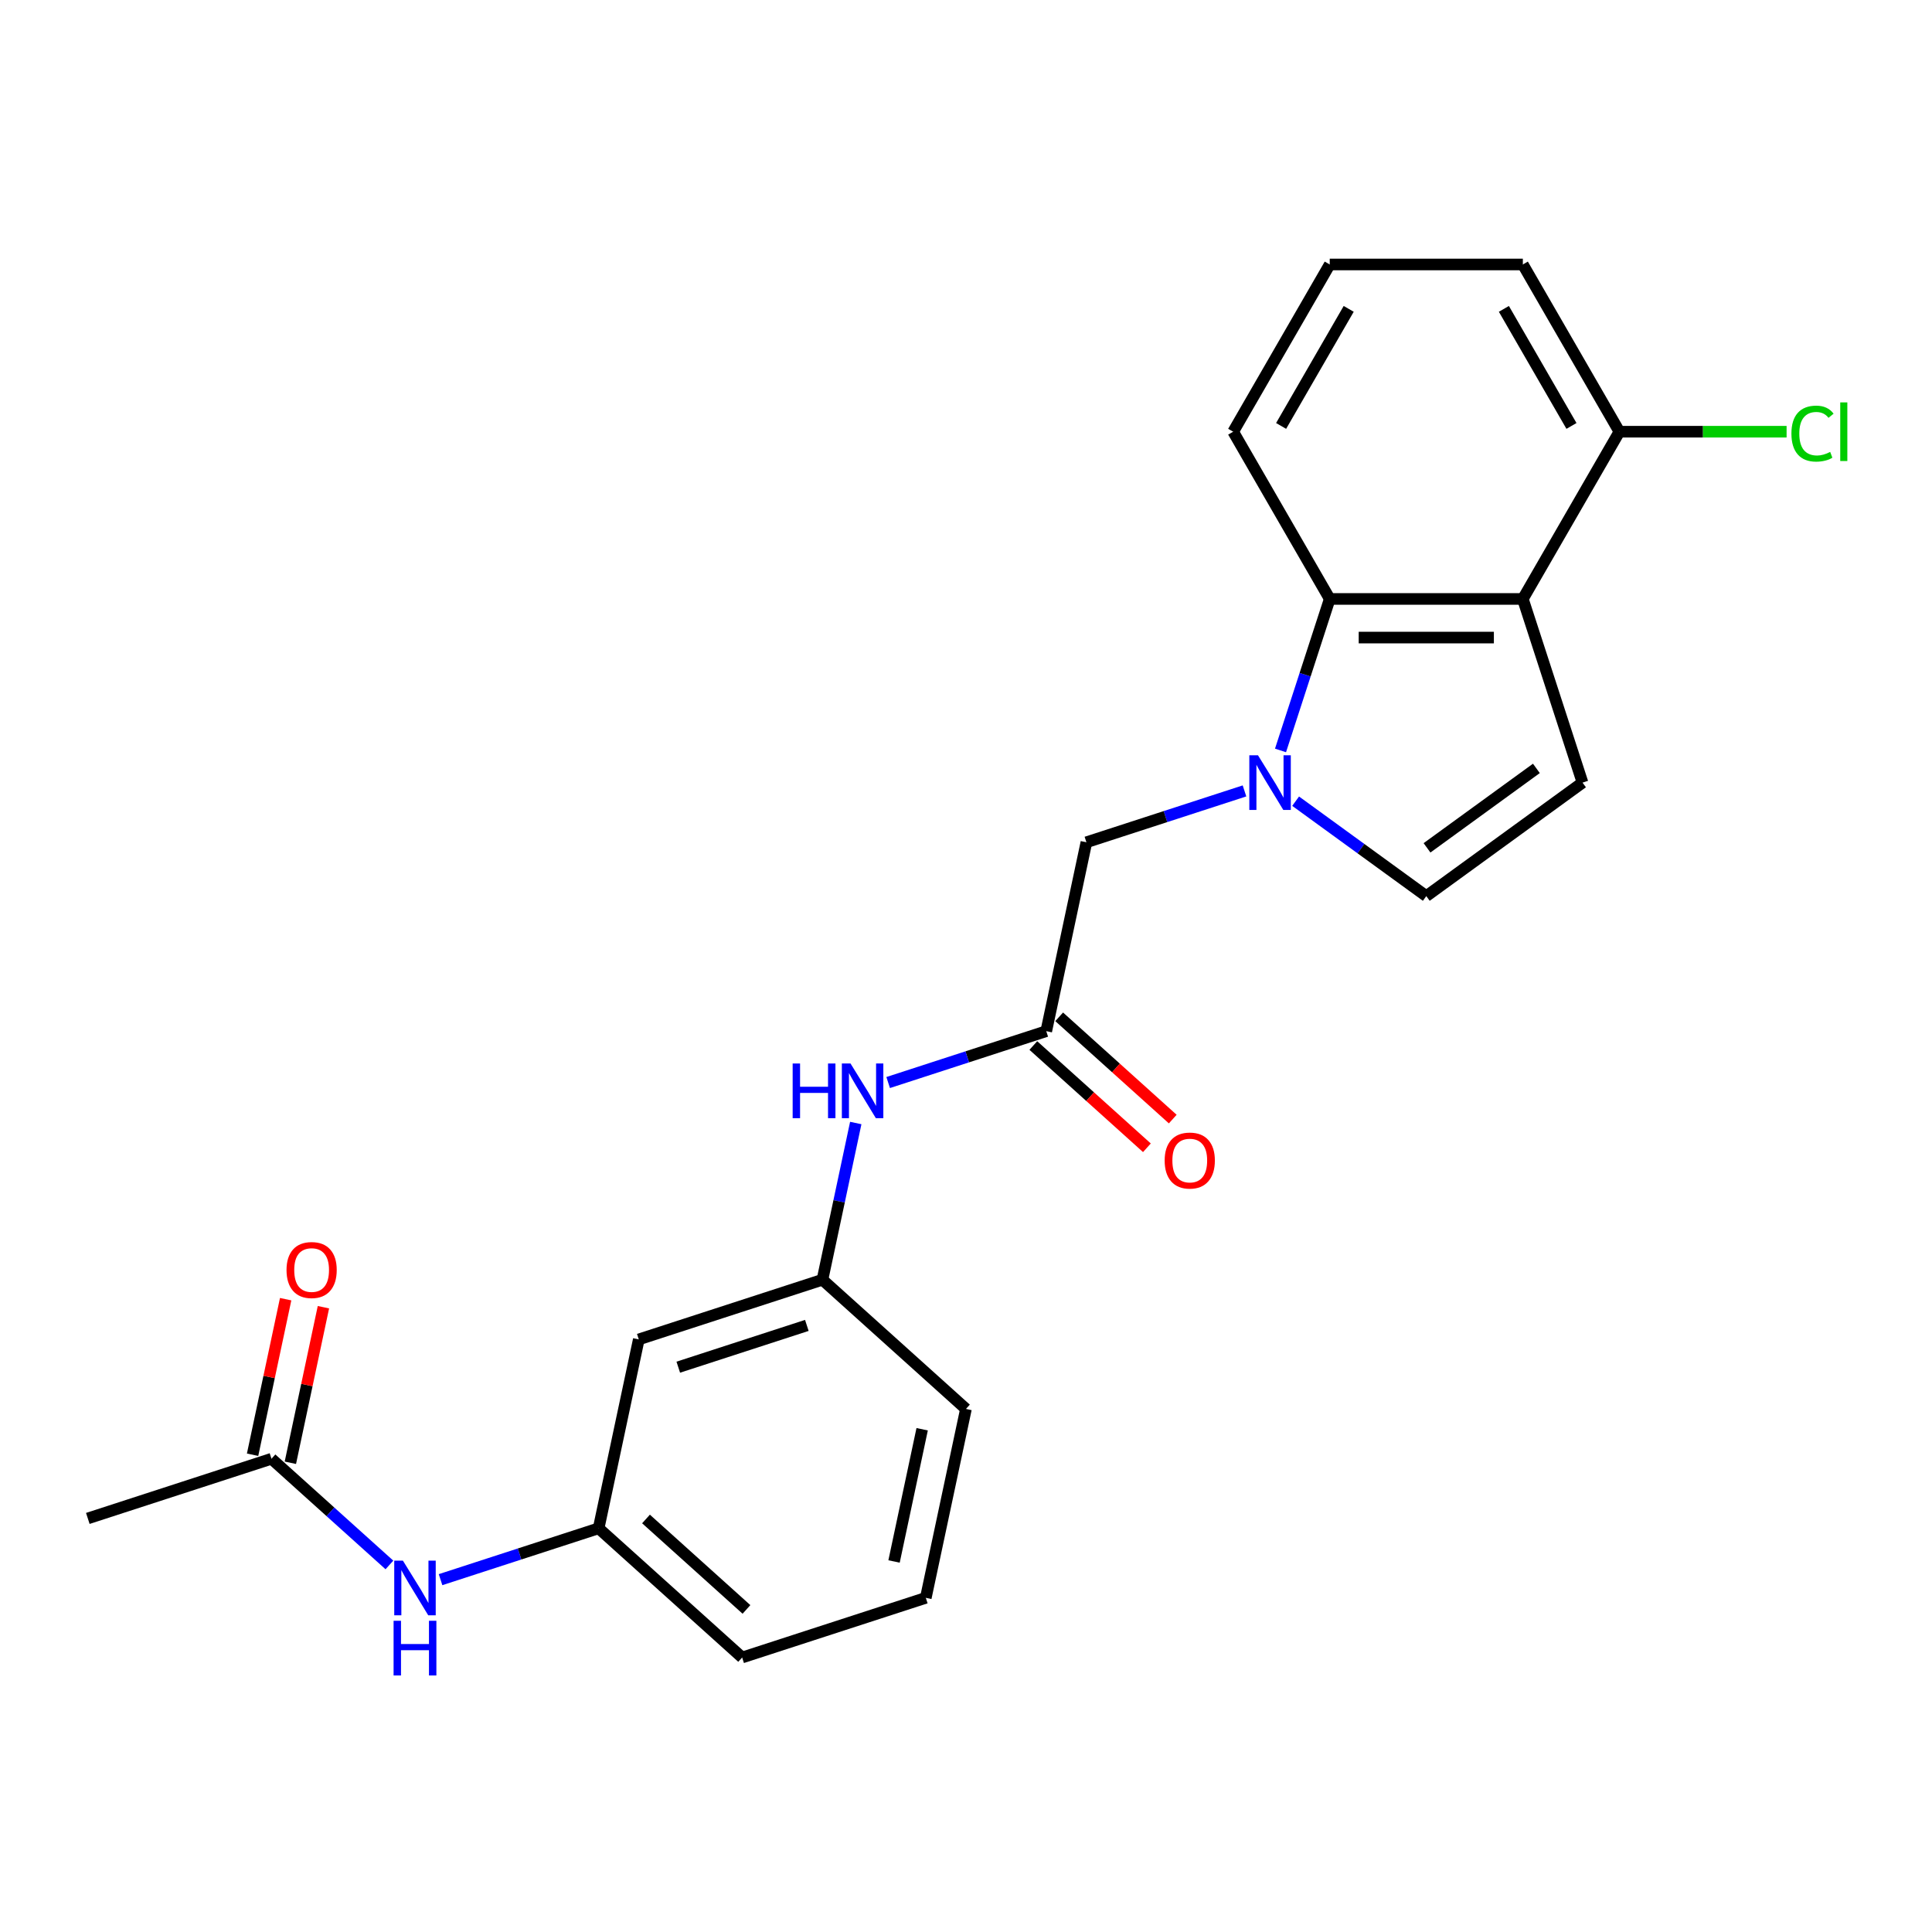 <?xml version='1.0' encoding='iso-8859-1'?>
<svg version='1.1' baseProfile='full'
              xmlns='http://www.w3.org/2000/svg'
                      xmlns:rdkit='http://www.rdkit.org/xml'
                      xmlns:xlink='http://www.w3.org/1999/xlink'
                  xml:space='preserve'
width='1000px' height='1000px' viewBox='0 0 1000 1000'>
<!-- END OF HEADER -->
<rect style='opacity:1.0;fill:#FFFFFF;stroke:none' width='1000' height='1000' x='0' y='0'> </rect>
<path class='bond-1' d='M 662.792,388.423 L 675.531,349.219' style='fill:none;fill-rule:evenodd;stroke:#0000FF;stroke-width:6px;stroke-linecap:butt;stroke-linejoin:miter;stroke-opacity:1' />
<path class='bond-1' d='M 675.531,349.219 L 688.269,310.014' style='fill:none;fill-rule:evenodd;stroke:#000000;stroke-width:6px;stroke-linecap:butt;stroke-linejoin:miter;stroke-opacity:1' />
<path class='bond-3' d='M 670.615,414.69 L 704.43,439.258' style='fill:none;fill-rule:evenodd;stroke:#0000FF;stroke-width:6px;stroke-linecap:butt;stroke-linejoin:miter;stroke-opacity:1' />
<path class='bond-3' d='M 704.43,439.258 L 738.245,463.826' style='fill:none;fill-rule:evenodd;stroke:#000000;stroke-width:6px;stroke-linecap:butt;stroke-linejoin:miter;stroke-opacity:1' />
<path class='bond-5' d='M 644.148,409.375 L 603.234,422.669' style='fill:none;fill-rule:evenodd;stroke:#0000FF;stroke-width:6px;stroke-linecap:butt;stroke-linejoin:miter;stroke-opacity:1' />
<path class='bond-5' d='M 603.234,422.669 L 562.321,435.962' style='fill:none;fill-rule:evenodd;stroke:#000000;stroke-width:6px;stroke-linecap:butt;stroke-linejoin:miter;stroke-opacity:1' />
<path class='bond-0' d='M 788.222,310.014 L 688.269,310.014' style='fill:none;fill-rule:evenodd;stroke:#000000;stroke-width:6px;stroke-linecap:butt;stroke-linejoin:miter;stroke-opacity:1' />
<path class='bond-0' d='M 773.229,330.005 L 703.262,330.005' style='fill:none;fill-rule:evenodd;stroke:#000000;stroke-width:6px;stroke-linecap:butt;stroke-linejoin:miter;stroke-opacity:1' />
<path class='bond-9' d='M 788.222,310.014 L 838.198,223.453' style='fill:none;fill-rule:evenodd;stroke:#000000;stroke-width:6px;stroke-linecap:butt;stroke-linejoin:miter;stroke-opacity:1' />
<path class='bond-23' d='M 788.222,310.014 L 819.109,405.075' style='fill:none;fill-rule:evenodd;stroke:#000000;stroke-width:6px;stroke-linecap:butt;stroke-linejoin:miter;stroke-opacity:1' />
<path class='bond-16' d='M 688.269,310.014 L 638.292,223.453' style='fill:none;fill-rule:evenodd;stroke:#000000;stroke-width:6px;stroke-linecap:butt;stroke-linejoin:miter;stroke-opacity:1' />
<path class='bond-2' d='M 819.109,405.075 L 738.245,463.826' style='fill:none;fill-rule:evenodd;stroke:#000000;stroke-width:6px;stroke-linecap:butt;stroke-linejoin:miter;stroke-opacity:1' />
<path class='bond-2' d='M 795.229,397.715 L 738.625,438.841' style='fill:none;fill-rule:evenodd;stroke:#000000;stroke-width:6px;stroke-linecap:butt;stroke-linejoin:miter;stroke-opacity:1' />
<path class='bond-4' d='M 541.54,533.731 L 562.321,435.962' style='fill:none;fill-rule:evenodd;stroke:#000000;stroke-width:6px;stroke-linecap:butt;stroke-linejoin:miter;stroke-opacity:1' />
<path class='bond-6' d='M 541.54,533.731 L 500.626,547.024' style='fill:none;fill-rule:evenodd;stroke:#000000;stroke-width:6px;stroke-linecap:butt;stroke-linejoin:miter;stroke-opacity:1' />
<path class='bond-6' d='M 500.626,547.024 L 459.713,560.318' style='fill:none;fill-rule:evenodd;stroke:#0000FF;stroke-width:6px;stroke-linecap:butt;stroke-linejoin:miter;stroke-opacity:1' />
<path class='bond-13' d='M 534.851,541.159 L 564.245,567.625' style='fill:none;fill-rule:evenodd;stroke:#000000;stroke-width:6px;stroke-linecap:butt;stroke-linejoin:miter;stroke-opacity:1' />
<path class='bond-13' d='M 564.245,567.625 L 593.638,594.091' style='fill:none;fill-rule:evenodd;stroke:#FF0000;stroke-width:6px;stroke-linecap:butt;stroke-linejoin:miter;stroke-opacity:1' />
<path class='bond-13' d='M 548.228,526.303 L 577.621,552.769' style='fill:none;fill-rule:evenodd;stroke:#000000;stroke-width:6px;stroke-linecap:butt;stroke-linejoin:miter;stroke-opacity:1' />
<path class='bond-13' d='M 577.621,552.769 L 607.014,579.235' style='fill:none;fill-rule:evenodd;stroke:#FF0000;stroke-width:6px;stroke-linecap:butt;stroke-linejoin:miter;stroke-opacity:1' />
<path class='bond-11' d='M 442.939,581.27 L 434.318,621.828' style='fill:none;fill-rule:evenodd;stroke:#0000FF;stroke-width:6px;stroke-linecap:butt;stroke-linejoin:miter;stroke-opacity:1' />
<path class='bond-11' d='M 434.318,621.828 L 425.697,662.387' style='fill:none;fill-rule:evenodd;stroke:#000000;stroke-width:6px;stroke-linecap:butt;stroke-linejoin:miter;stroke-opacity:1' />
<path class='bond-7' d='M 140.515,755.048 L 171.038,782.531' style='fill:none;fill-rule:evenodd;stroke:#000000;stroke-width:6px;stroke-linecap:butt;stroke-linejoin:miter;stroke-opacity:1' />
<path class='bond-7' d='M 171.038,782.531 L 201.561,810.014' style='fill:none;fill-rule:evenodd;stroke:#0000FF;stroke-width:6px;stroke-linecap:butt;stroke-linejoin:miter;stroke-opacity:1' />
<path class='bond-14' d='M 150.292,757.126 L 158.849,716.868' style='fill:none;fill-rule:evenodd;stroke:#000000;stroke-width:6px;stroke-linecap:butt;stroke-linejoin:miter;stroke-opacity:1' />
<path class='bond-14' d='M 158.849,716.868 L 167.406,676.609' style='fill:none;fill-rule:evenodd;stroke:#FF0000;stroke-width:6px;stroke-linecap:butt;stroke-linejoin:miter;stroke-opacity:1' />
<path class='bond-14' d='M 130.738,752.97 L 139.296,712.711' style='fill:none;fill-rule:evenodd;stroke:#000000;stroke-width:6px;stroke-linecap:butt;stroke-linejoin:miter;stroke-opacity:1' />
<path class='bond-14' d='M 139.296,712.711 L 147.853,672.453' style='fill:none;fill-rule:evenodd;stroke:#FF0000;stroke-width:6px;stroke-linecap:butt;stroke-linejoin:miter;stroke-opacity:1' />
<path class='bond-20' d='M 140.515,755.048 L 45.455,785.935' style='fill:none;fill-rule:evenodd;stroke:#000000;stroke-width:6px;stroke-linecap:butt;stroke-linejoin:miter;stroke-opacity:1' />
<path class='bond-8' d='M 228.028,817.629 L 268.942,804.336' style='fill:none;fill-rule:evenodd;stroke:#0000FF;stroke-width:6px;stroke-linecap:butt;stroke-linejoin:miter;stroke-opacity:1' />
<path class='bond-8' d='M 268.942,804.336 L 309.855,791.042' style='fill:none;fill-rule:evenodd;stroke:#000000;stroke-width:6px;stroke-linecap:butt;stroke-linejoin:miter;stroke-opacity:1' />
<path class='bond-15' d='M 838.198,223.453 L 881.467,223.453' style='fill:none;fill-rule:evenodd;stroke:#000000;stroke-width:6px;stroke-linecap:butt;stroke-linejoin:miter;stroke-opacity:1' />
<path class='bond-15' d='M 881.467,223.453 L 924.737,223.453' style='fill:none;fill-rule:evenodd;stroke:#00CC00;stroke-width:6px;stroke-linecap:butt;stroke-linejoin:miter;stroke-opacity:1' />
<path class='bond-24' d='M 838.198,223.453 L 788.222,136.891' style='fill:none;fill-rule:evenodd;stroke:#000000;stroke-width:6px;stroke-linecap:butt;stroke-linejoin:miter;stroke-opacity:1' />
<path class='bond-24' d='M 813.389,220.464 L 778.406,159.871' style='fill:none;fill-rule:evenodd;stroke:#000000;stroke-width:6px;stroke-linecap:butt;stroke-linejoin:miter;stroke-opacity:1' />
<path class='bond-10' d='M 330.637,693.274 L 425.697,662.387' style='fill:none;fill-rule:evenodd;stroke:#000000;stroke-width:6px;stroke-linecap:butt;stroke-linejoin:miter;stroke-opacity:1' />
<path class='bond-10' d='M 351.073,707.653 L 417.616,686.032' style='fill:none;fill-rule:evenodd;stroke:#000000;stroke-width:6px;stroke-linecap:butt;stroke-linejoin:miter;stroke-opacity:1' />
<path class='bond-12' d='M 330.637,693.274 L 309.855,791.042' style='fill:none;fill-rule:evenodd;stroke:#000000;stroke-width:6px;stroke-linecap:butt;stroke-linejoin:miter;stroke-opacity:1' />
<path class='bond-21' d='M 425.697,662.387 L 499.977,729.268' style='fill:none;fill-rule:evenodd;stroke:#000000;stroke-width:6px;stroke-linecap:butt;stroke-linejoin:miter;stroke-opacity:1' />
<path class='bond-25' d='M 309.855,791.042 L 384.135,857.924' style='fill:none;fill-rule:evenodd;stroke:#000000;stroke-width:6px;stroke-linecap:butt;stroke-linejoin:miter;stroke-opacity:1' />
<path class='bond-25' d='M 334.374,786.219 L 386.369,833.036' style='fill:none;fill-rule:evenodd;stroke:#000000;stroke-width:6px;stroke-linecap:butt;stroke-linejoin:miter;stroke-opacity:1' />
<path class='bond-17' d='M 638.292,223.453 L 688.269,136.891' style='fill:none;fill-rule:evenodd;stroke:#000000;stroke-width:6px;stroke-linecap:butt;stroke-linejoin:miter;stroke-opacity:1' />
<path class='bond-17' d='M 663.101,220.464 L 698.085,159.871' style='fill:none;fill-rule:evenodd;stroke:#000000;stroke-width:6px;stroke-linecap:butt;stroke-linejoin:miter;stroke-opacity:1' />
<path class='bond-19' d='M 688.269,136.891 L 788.222,136.891' style='fill:none;fill-rule:evenodd;stroke:#000000;stroke-width:6px;stroke-linecap:butt;stroke-linejoin:miter;stroke-opacity:1' />
<path class='bond-18' d='M 479.196,827.037 L 499.977,729.268' style='fill:none;fill-rule:evenodd;stroke:#000000;stroke-width:6px;stroke-linecap:butt;stroke-linejoin:miter;stroke-opacity:1' />
<path class='bond-18' d='M 462.759,808.215 L 477.306,739.777' style='fill:none;fill-rule:evenodd;stroke:#000000;stroke-width:6px;stroke-linecap:butt;stroke-linejoin:miter;stroke-opacity:1' />
<path class='bond-22' d='M 479.196,827.037 L 384.135,857.924' style='fill:none;fill-rule:evenodd;stroke:#000000;stroke-width:6px;stroke-linecap:butt;stroke-linejoin:miter;stroke-opacity:1' />
<path  class='atom-0' d='M 651.125 390.922
L 660.4 405.915
Q 661.32 407.394, 662.799 410.073
Q 664.278 412.752, 664.358 412.911
L 664.358 390.922
L 668.117 390.922
L 668.117 419.228
L 664.238 419.228
L 654.283 402.836
Q 653.124 400.917, 651.884 398.718
Q 650.685 396.519, 650.325 395.84
L 650.325 419.228
L 646.647 419.228
L 646.647 390.922
L 651.125 390.922
' fill='#0000FF'/>
<path  class='atom-7' d='M 410.276 550.465
L 414.114 550.465
L 414.114 562.499
L 428.587 562.499
L 428.587 550.465
L 432.425 550.465
L 432.425 578.771
L 428.587 578.771
L 428.587 565.697
L 414.114 565.697
L 414.114 578.771
L 410.276 578.771
L 410.276 550.465
' fill='#0000FF'/>
<path  class='atom-7' d='M 440.222 550.465
L 449.497 565.458
Q 450.417 566.937, 451.896 569.616
Q 453.376 572.294, 453.456 572.454
L 453.456 550.465
L 457.214 550.465
L 457.214 578.771
L 453.336 578.771
L 443.38 562.379
Q 442.221 560.46, 440.981 558.261
Q 439.782 556.062, 439.422 555.382
L 439.422 578.771
L 435.744 578.771
L 435.744 550.465
L 440.222 550.465
' fill='#0000FF'/>
<path  class='atom-9' d='M 208.538 807.776
L 217.813 822.769
Q 218.733 824.248, 220.212 826.927
Q 221.691 829.606, 221.771 829.766
L 221.771 807.776
L 225.53 807.776
L 225.53 836.083
L 221.651 836.083
L 211.696 819.69
Q 210.537 817.771, 209.297 815.572
Q 208.098 813.373, 207.738 812.694
L 207.738 836.083
L 204.06 836.083
L 204.06 807.776
L 208.538 807.776
' fill='#0000FF'/>
<path  class='atom-9' d='M 203.72 838.913
L 207.558 838.913
L 207.558 850.948
L 222.031 850.948
L 222.031 838.913
L 225.869 838.913
L 225.869 867.22
L 222.031 867.22
L 222.031 854.146
L 207.558 854.146
L 207.558 867.22
L 203.72 867.22
L 203.72 838.913
' fill='#0000FF'/>
<path  class='atom-14' d='M 602.825 600.692
Q 602.825 593.895, 606.184 590.097
Q 609.542 586.299, 615.819 586.299
Q 622.096 586.299, 625.454 590.097
Q 628.813 593.895, 628.813 600.692
Q 628.813 607.569, 625.414 611.487
Q 622.016 615.365, 615.819 615.365
Q 609.582 615.365, 606.184 611.487
Q 602.825 607.609, 602.825 600.692
M 615.819 612.167
Q 620.137 612.167, 622.456 609.288
Q 624.815 606.37, 624.815 600.692
Q 624.815 595.135, 622.456 592.336
Q 620.137 589.498, 615.819 589.498
Q 611.501 589.498, 609.142 592.296
Q 606.823 595.095, 606.823 600.692
Q 606.823 606.41, 609.142 609.288
Q 611.501 612.167, 615.819 612.167
' fill='#FF0000'/>
<path  class='atom-15' d='M 148.303 657.359
Q 148.303 650.562, 151.661 646.764
Q 155.02 642.966, 161.297 642.966
Q 167.574 642.966, 170.932 646.764
Q 174.29 650.562, 174.29 657.359
Q 174.29 664.236, 170.892 668.154
Q 167.494 672.032, 161.297 672.032
Q 155.06 672.032, 151.661 668.154
Q 148.303 664.276, 148.303 657.359
M 161.297 668.834
Q 165.615 668.834, 167.933 665.955
Q 170.292 663.037, 170.292 657.359
Q 170.292 651.802, 167.933 649.003
Q 165.615 646.165, 161.297 646.165
Q 156.979 646.165, 154.62 648.963
Q 152.301 651.762, 152.301 657.359
Q 152.301 663.077, 154.62 665.955
Q 156.979 668.834, 161.297 668.834
' fill='#FF0000'/>
<path  class='atom-16' d='M 927.236 224.432
Q 927.236 217.396, 930.514 213.717
Q 933.833 209.999, 940.11 209.999
Q 945.947 209.999, 949.066 214.117
L 946.427 216.276
Q 944.148 213.278, 940.11 213.278
Q 935.832 213.278, 933.553 216.156
Q 931.314 218.995, 931.314 224.432
Q 931.314 230.03, 933.633 232.908
Q 935.992 235.787, 940.55 235.787
Q 943.668 235.787, 947.306 233.908
L 948.426 236.906
Q 946.947 237.866, 944.708 238.426
Q 942.469 238.985, 939.99 238.985
Q 933.833 238.985, 930.514 235.227
Q 927.236 231.469, 927.236 224.432
' fill='#00CC00'/>
<path  class='atom-16' d='M 952.504 208.28
L 956.182 208.28
L 956.182 238.626
L 952.504 238.626
L 952.504 208.28
' fill='#00CC00'/>
</svg>
